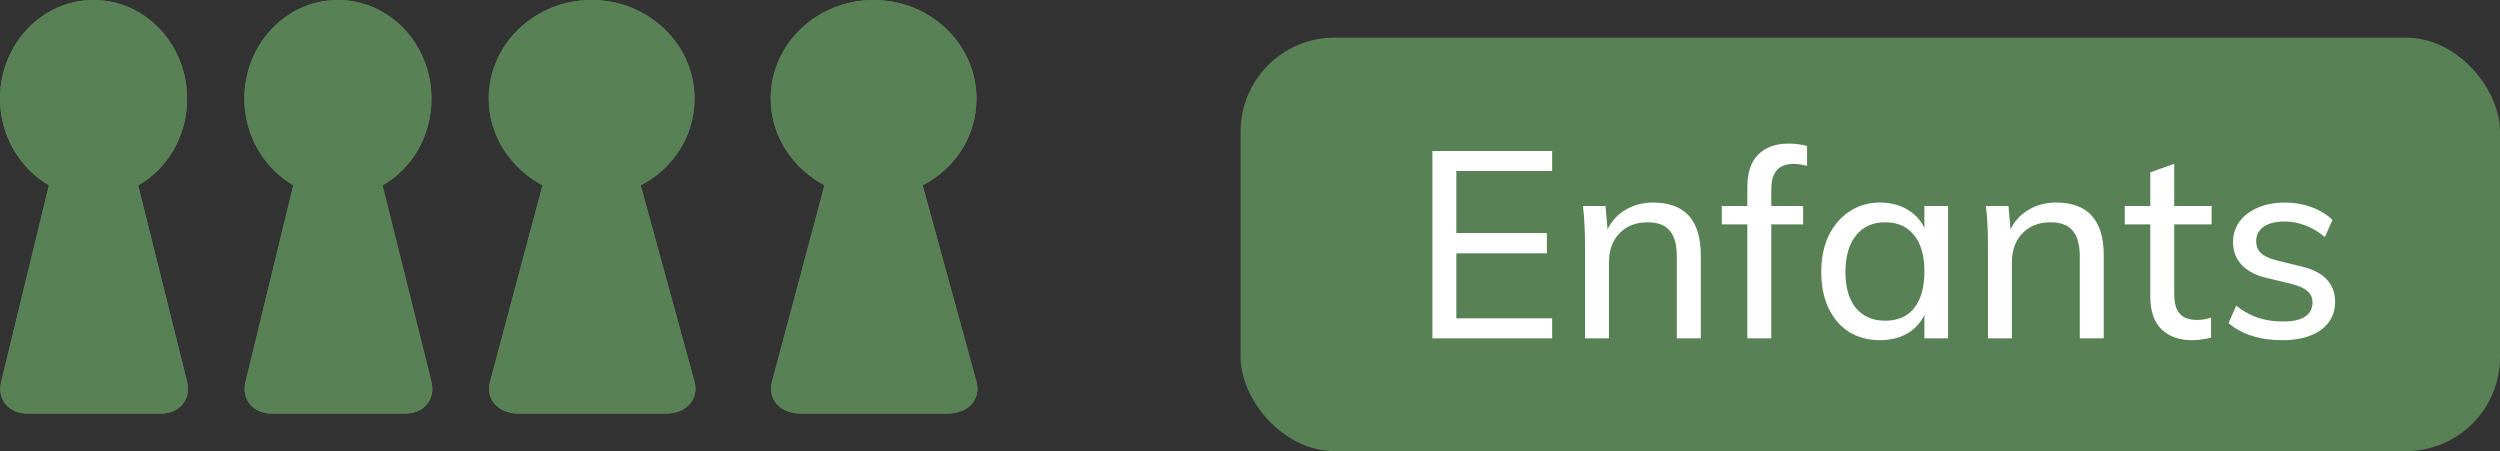 <svg width="133" height="24" viewBox="0 0 133 24" fill="none" xmlns="http://www.w3.org/2000/svg">
<rect x="0" y="0" width="133" height="24" fill="#333333" stroke="none"/>
<path d="M36.948 20.309C37.2 21.232 36.513 22 35.436 22H27.58C26.504 22 25.817 21.232 26.069 20.309L28.863 9.858C27.168 8.958 26 7.224 26 5.247C26 2.349 28.451 0 31.474 0C34.497 0 36.948 2.349 36.948 5.247C36.948 7.246 35.803 8.98 34.085 9.858L36.948 20.309Z" fill="#598156"/>
<path d="M36.948 20.309C37.2 21.232 36.513 22 35.436 22H27.58C26.504 22 25.817 21.232 26.069 20.309L28.863 9.858C27.168 8.958 26 7.224 26 5.247C26 2.349 28.451 0 31.474 0C34.497 0 36.948 2.349 36.948 5.247C36.948 7.246 35.803 8.98 34.085 9.858L36.948 20.309Z" fill="#598156"/>
<path d="M22.953 20.309C23.182 21.232 22.557 22 21.578 22H14.437C13.458 22 12.833 21.232 13.062 20.309L15.603 9.858C14.062 8.958 13 7.224 13 5.247C13 2.349 15.228 0 17.976 0C20.725 0 22.953 2.349 22.953 5.247C22.953 7.246 21.912 8.98 20.35 9.858L22.953 20.309Z" fill="#598156"/>
<path d="M22.953 20.309C23.182 21.232 22.557 22 21.578 22H14.437C13.458 22 12.833 21.232 13.062 20.309L15.603 9.858C14.062 8.958 13 7.224 13 5.247C13 2.349 15.228 0 17.976 0C20.725 0 22.953 2.349 22.953 5.247C22.953 7.246 21.912 8.98 20.35 9.858L22.953 20.309Z" fill="#598156"/>
<path d="M9.953 20.309C10.182 21.232 9.557 22 8.578 22H1.437C0.458 22 -0.167 21.232 0.062 20.309L2.603 9.858C1.062 8.958 0 7.224 0 5.247C0 2.349 2.228 0 4.976 0C7.725 0 9.953 2.349 9.953 5.247C9.953 7.246 8.912 8.98 7.35 9.858L9.953 20.309Z" fill="#598156"/>
<path d="M9.953 20.309C10.182 21.232 9.557 22 8.578 22H1.437C0.458 22 -0.167 21.232 0.062 20.309L2.603 9.858C1.062 8.958 0 7.224 0 5.247C0 2.349 2.228 0 4.976 0C7.725 0 9.953 2.349 9.953 5.247C9.953 7.246 8.912 8.98 7.35 9.858L9.953 20.309Z" fill="#598156"/>
<path d="M51.948 20.309C52.2 21.232 51.513 22 50.436 22H42.58C41.504 22 40.817 21.232 41.069 20.309L43.863 9.858C42.168 8.958 41 7.224 41 5.247C41 2.349 43.451 0 46.474 0C49.497 0 51.948 2.349 51.948 5.247C51.948 7.246 50.803 8.98 49.085 9.858L51.948 20.309Z" fill="#598156"/>
<path d="M51.948 20.309C52.2 21.232 51.513 22 50.436 22H42.58C41.504 22 40.817 21.232 41.069 20.309L43.863 9.858C42.168 8.958 41 7.224 41 5.247C41 2.349 43.451 0 46.474 0C49.497 0 51.948 2.349 51.948 5.247C51.948 7.246 50.803 8.98 49.085 9.858L51.948 20.309Z" fill="#598156"/>
<rect x="66" y="2" width="67" height="22" rx="5" fill="#598156"/>
<path d="M76.204 18V8.032H82.574V9.096H77.478V12.4H82.294V13.478H77.478V16.936H82.574V18H76.204ZM84.322 18V12.932C84.322 12.605 84.312 12.279 84.294 11.952C84.284 11.616 84.257 11.285 84.21 10.958H85.414L85.54 12.4L85.4 12.484C85.605 11.933 85.932 11.513 86.38 11.224C86.837 10.925 87.36 10.776 87.948 10.776C89.637 10.776 90.482 11.714 90.482 13.59V18H89.208V13.66C89.208 13.025 89.082 12.563 88.83 12.274C88.587 11.975 88.195 11.826 87.654 11.826C87.028 11.826 86.529 12.022 86.156 12.414C85.782 12.797 85.596 13.315 85.596 13.968V18H84.322ZM91.6 11.938V10.958H95.926V11.938H91.6ZM96.136 8.83C95.865 8.755 95.623 8.718 95.408 8.718C95.184 8.718 94.983 8.76 94.806 8.844C94.629 8.919 94.489 9.059 94.386 9.264C94.283 9.46 94.232 9.735 94.232 10.09V18H92.958V9.964C92.958 9.189 93.149 8.611 93.532 8.228C93.924 7.836 94.461 7.64 95.142 7.64C95.31 7.64 95.473 7.649 95.632 7.668C95.8 7.687 95.968 7.719 96.136 7.766V8.83ZM100.012 18.098C99.396 18.098 98.85 17.953 98.374 17.664C97.907 17.365 97.543 16.945 97.282 16.404C97.021 15.853 96.89 15.209 96.89 14.472C96.89 13.735 97.021 13.091 97.282 12.54C97.553 11.989 97.921 11.56 98.388 11.252C98.864 10.935 99.405 10.776 100.012 10.776C100.647 10.776 101.188 10.935 101.636 11.252C102.084 11.56 102.387 12.003 102.546 12.582L102.378 12.68V10.958H103.638V18H102.378V16.236L102.546 16.306C102.387 16.875 102.084 17.319 101.636 17.636C101.188 17.944 100.647 18.098 100.012 18.098ZM100.292 17.062C100.964 17.062 101.477 16.838 101.832 16.39C102.196 15.933 102.378 15.284 102.378 14.444C102.378 13.604 102.196 12.96 101.832 12.512C101.468 12.055 100.955 11.826 100.292 11.826C99.629 11.826 99.111 12.059 98.738 12.526C98.365 12.993 98.178 13.641 98.178 14.472C98.178 15.303 98.365 15.942 98.738 16.39C99.111 16.838 99.629 17.062 100.292 17.062ZM105.759 18V12.932C105.759 12.605 105.75 12.279 105.731 11.952C105.722 11.616 105.694 11.285 105.647 10.958H106.851L106.977 12.4L106.837 12.484C107.043 11.933 107.369 11.513 107.817 11.224C108.275 10.925 108.797 10.776 109.385 10.776C111.075 10.776 111.919 11.714 111.919 13.59V18H110.645V13.66C110.645 13.025 110.519 12.563 110.267 12.274C110.025 11.975 109.633 11.826 109.091 11.826C108.466 11.826 107.967 12.022 107.593 12.414C107.22 12.797 107.033 13.315 107.033 13.968V18H105.759ZM113.037 11.938V10.958H117.657V11.938H113.037ZM117.629 16.894V17.958C117.471 18.005 117.307 18.037 117.139 18.056C116.981 18.084 116.808 18.098 116.621 18.098C115.931 18.098 115.385 17.902 114.983 17.51C114.591 17.118 114.395 16.539 114.395 15.774V9.166L115.669 8.718V15.634C115.669 15.998 115.721 16.283 115.823 16.488C115.935 16.684 116.08 16.824 116.257 16.908C116.444 16.983 116.654 17.02 116.887 17.02C117.018 17.02 117.139 17.011 117.251 16.992C117.363 16.973 117.489 16.941 117.629 16.894ZM121.429 18.098C120.225 18.098 119.269 17.795 118.559 17.188L118.965 16.264C119.339 16.553 119.726 16.768 120.127 16.908C120.538 17.039 120.986 17.104 121.471 17.104C121.975 17.104 122.358 17.02 122.619 16.852C122.89 16.675 123.025 16.423 123.025 16.096C123.025 15.835 122.932 15.629 122.745 15.48C122.568 15.321 122.269 15.191 121.849 15.088L120.673 14.808C120.067 14.677 119.6 14.444 119.273 14.108C118.956 13.772 118.797 13.366 118.797 12.89C118.797 12.479 118.909 12.115 119.133 11.798C119.367 11.481 119.689 11.233 120.099 11.056C120.51 10.869 120.995 10.776 121.555 10.776C122.05 10.776 122.517 10.855 122.955 11.014C123.403 11.173 123.781 11.401 124.089 11.7L123.683 12.61C123.347 12.33 123.002 12.125 122.647 11.994C122.293 11.854 121.924 11.784 121.541 11.784C121.065 11.784 120.692 11.877 120.421 12.064C120.16 12.251 120.029 12.503 120.029 12.82C120.029 13.091 120.113 13.305 120.281 13.464C120.449 13.623 120.715 13.749 121.079 13.842L122.269 14.136C122.941 14.276 123.436 14.509 123.753 14.836C124.071 15.153 124.229 15.564 124.229 16.068C124.229 16.684 123.977 17.179 123.473 17.552C122.969 17.916 122.288 18.098 121.429 18.098Z" fill="white"/>
</svg>
